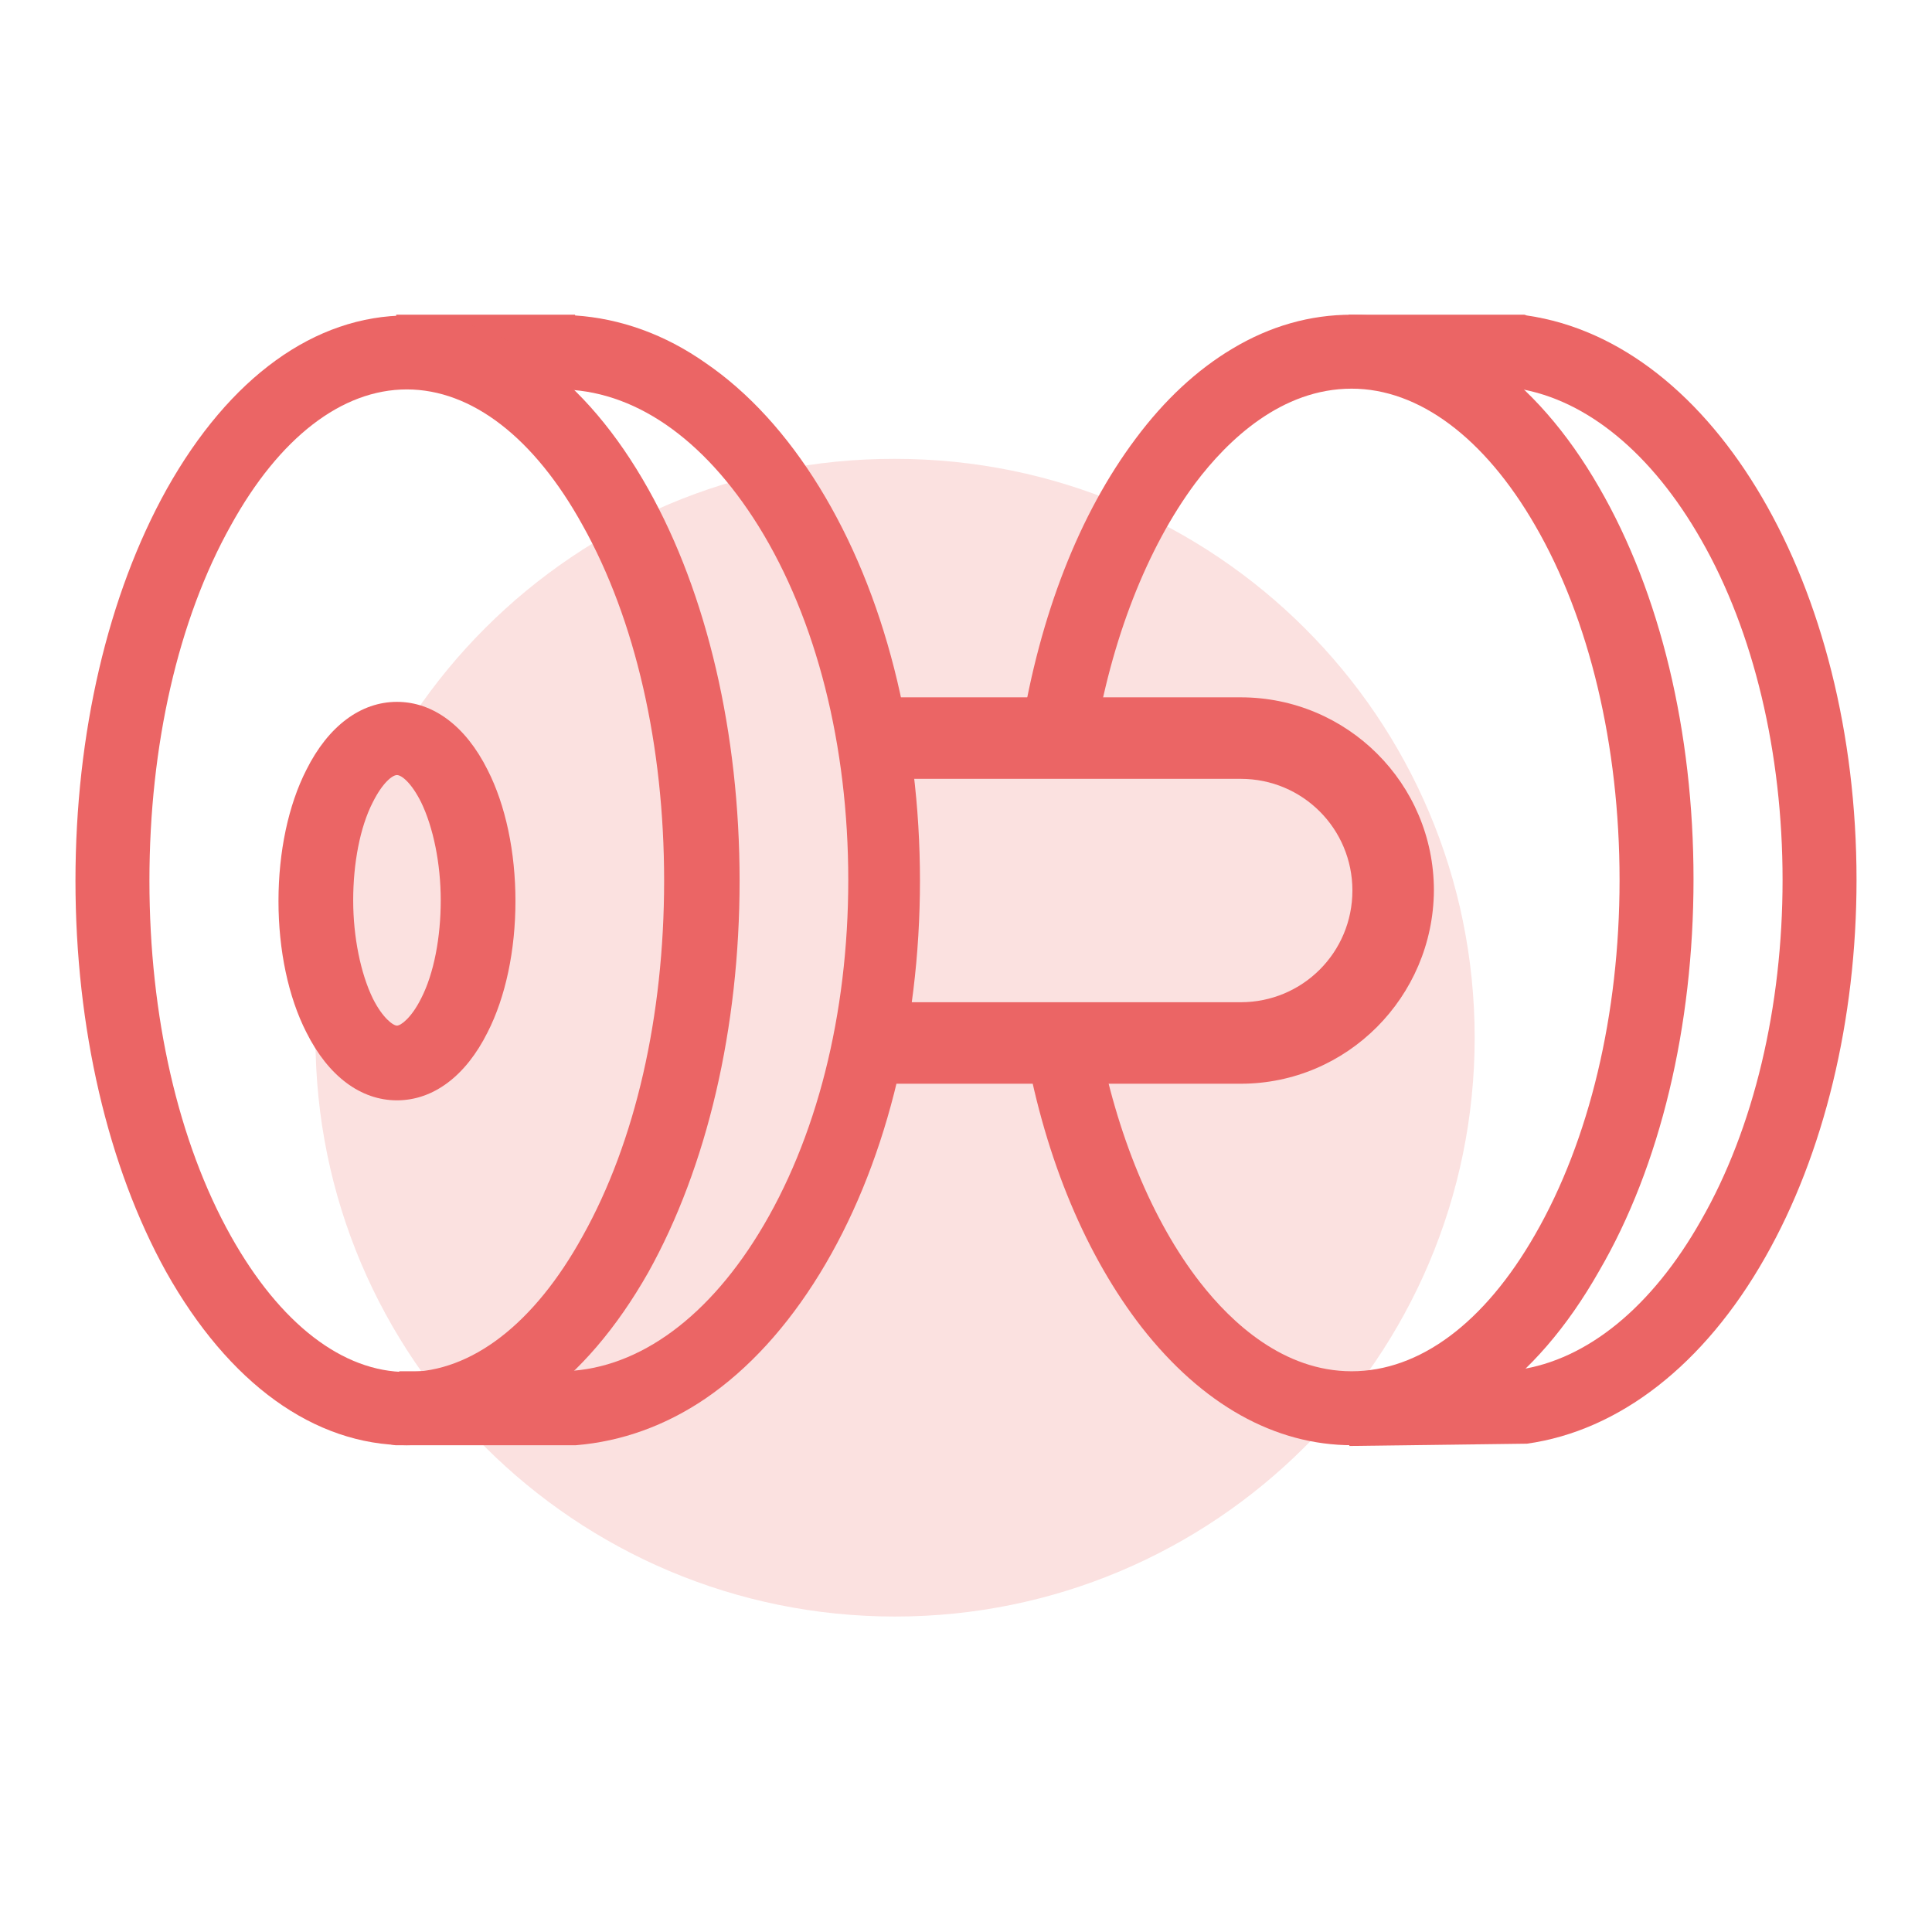 <?xml version="1.0" encoding="utf-8"?>
<!-- Svg Vector Icons : http://www.onlinewebfonts.com/icon -->
<!DOCTYPE svg PUBLIC "-//W3C//DTD SVG 1.1//EN" "http://www.w3.org/Graphics/SVG/1.1/DTD/svg11.dtd">
<svg version="1.1" xmlns="http://www.w3.org/2000/svg" xmlns:xlink="http://www.w3.org/1999/xlink" x="0px" y="0px" viewBox="0 0 256 256" enable-background="new 0 0 256 256" xml:space="preserve">
<g> <path fill="#fbe1e0" d="M41.8,137.5c0,42.4,34.4,76.7,76.8,76.7c42.4,0,76.8-34.4,76.8-76.7c0-42.4-34.4-76.7-76.8-76.7 C76.2,60.7,41.8,95.1,41.8,137.5z"/> <path fill="#eb6565" d="M178.8,191.6v-5.4h4.9l-0.1-4.5l17.6-0.2c9.1-1.3,17.7-8.3,24.2-19.8c7-12.2,10.8-28.3,10.8-45.1 c0-16.8-3.8-32.9-10.8-45.1c-6.5-11.4-15.1-18.5-24.2-20h-17.6v-4.5h-4.9v-5.3H202l0.3,0.1c24.9,3.6,43.7,35.8,43.7,74.8 c0,18.5-4.3,36.3-12.1,50c-8.1,14.3-19.4,23-31.6,24.7l-0.3,0L178.8,191.6z"/> <path fill="#eb6565" d="M179.2,191.5c-10.3,0-19.9-5.4-27.9-15.6c-7.3-9.4-12.7-22.1-15.4-36.9l9.6-1.8c2.4,13,7.2,24.6,13.5,32.7 c4.2,5.4,11.1,11.8,20.1,11.8c9,0,17.6-6.4,24.3-18.1c7.2-12.5,11.2-29.2,11.2-47c0-17.8-4-34.6-11.2-47 c-6.7-11.6-15.4-18.1-24.3-18.1c-9.3,0-16.4,6.8-20.7,12.5c-6.4,8.6-11.2,20.8-13.4,34.5l-9.7-1.6c2.5-15.4,7.7-28.8,15.2-38.8 c3.8-5.1,8.1-9.1,12.8-11.9c5-3,10.3-4.5,15.8-4.5c12.6,0,24.3,8.1,32.8,22.9c8.1,14,12.5,32.4,12.5,51.9c0,19.5-4.4,38-12.5,51.9 C203.4,183.4,191.8,191.5,179.2,191.5L179.2,191.5z"/> <path fill="#eb6565" d="M164.4,143.6h-49.2v-10.8h49.2c8.2,0,14.8-6.6,14.8-14.8s-6.6-14.8-14.8-14.8h-48.7V92.4h48.7 c14.1,0,25.6,11.4,25.6,25.6C189.9,132.1,178.5,143.6,164.4,143.6L164.4,143.6z"/> <path fill="#eb6565" d="M76.3,191.5H52.4l-0.6-0.1l1.1-6.2v-3.5h13.7v-0.6l5.4,0.5c0.7,0.1,1.5,0.1,2.2,0.1 c9.7,0,19.1-6.5,26.3-18.2c7.7-12.5,11.9-29.1,11.9-46.9c0-17.8-4.2-34.5-11.9-46.9C93.2,58,83.9,51.6,74.1,51.6 c-0.7,0-1.5,0-2.2,0.1l-5.4,0.5v-0.7h-14v-9.8h23.7v0.1c6,0.4,11.9,2.5,17.3,6.3c5.7,3.9,10.8,9.5,15.1,16.5 c8.6,14,13.3,32.5,13.3,52.1c0,19.6-4.7,38.1-13.3,52.1c-4.3,7-9.4,12.6-15.1,16.5C88.2,188.9,82.4,191,76.3,191.5L76.3,191.5z"/> <path fill="#eb6565" d="M53.9,191.5c-12.3,0-23.6-8.2-31.9-23C14.3,154.6,10,136.2,10,116.7c0-19.5,4.3-37.9,12.1-51.9 c8.3-14.8,19.6-23,31.9-23s23.6,8.2,31.9,23c7.8,13.9,12.1,32.4,12.1,51.9c0,19.5-4.3,37.9-12.1,51.9 C77.5,183.4,66.2,191.5,53.9,191.5z M53.9,51.6c-8.6,0-16.9,6.4-23.3,18c-7,12.5-10.8,29.2-10.8,47.1s3.8,34.6,10.8,47.1 c6.5,11.6,14.8,18,23.3,18c8.6,0,16.9-6.4,23.3-18c7-12.5,10.8-29.2,10.8-47.1s-3.8-34.6-10.8-47.1C70.8,58,62.5,51.6,53.9,51.6z" /> <path fill="#eb6565" d="M52.6,145.8c-4.8,0-9.1-3.2-12-9c-2.4-4.7-3.7-10.9-3.7-17.4c0-6.5,1.3-12.7,3.7-17.4c2.9-5.8,7.2-9,12-9 s9.1,3.2,12,9c2.4,4.7,3.7,10.9,3.7,17.4c0,6.5-1.3,12.7-3.7,17.4C61.7,142.6,57.4,145.8,52.6,145.8z M52.6,102.7 c-0.6,0-1.9,1-3.2,3.6c-1.7,3.3-2.6,8.1-2.6,13s1,9.7,2.6,13c1.3,2.6,2.7,3.6,3.2,3.6s1.9-1,3.2-3.6c1.7-3.3,2.6-8.1,2.6-13 s-1-9.7-2.6-13C54.5,103.7,53.2,102.7,52.6,102.7L52.6,102.7z"/></g>
</svg>